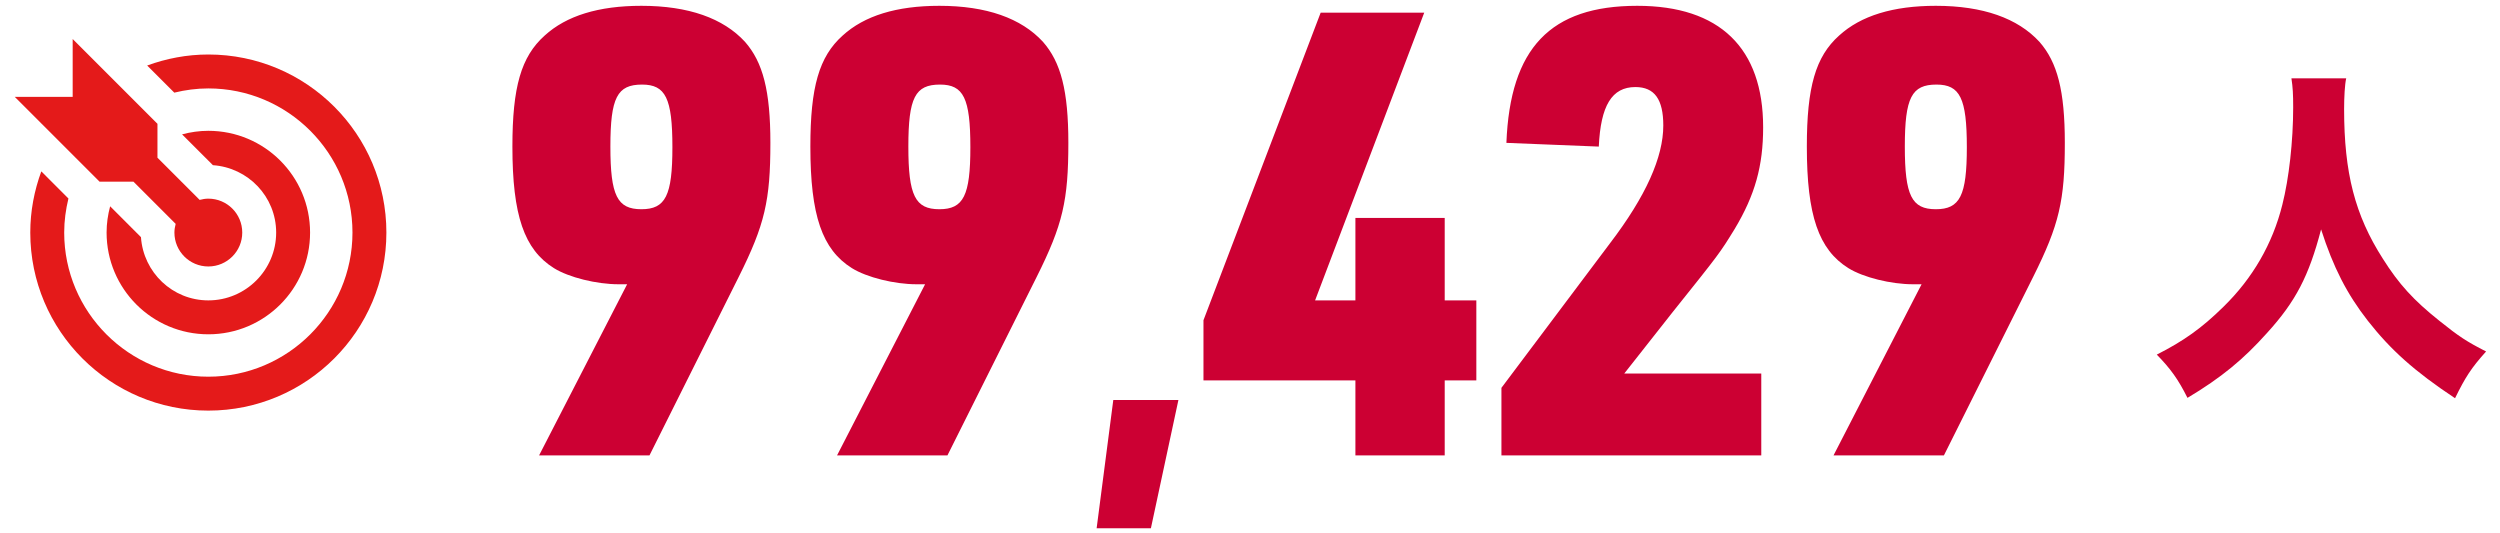 <svg width="258" height="55" viewBox="0 0 258 55" fill="none" xmlns="http://www.w3.org/2000/svg">
<path d="M21.973 17.047L18.791 13.866C19.657 13.635 20.562 13.5 21.5 13.5C27.299 13.5 32 18.201 32 24C32 29.798 27.299 34.5 21.5 34.5C15.7 34.5 11 29.798 11 24C11 23.06 11.135 22.155 11.366 21.289L14.547 24.473C14.796 28.107 17.802 31 21.5 31C25.36 31 28.5 27.859 28.5 24C28.5 20.302 25.609 17.296 21.973 17.047Z" fill="#E41A1A"/>
<path d="M7.062 20.486C6.788 21.615 6.625 22.787 6.625 24C6.625 32.202 13.3 38.875 21.5 38.875C29.702 38.875 36.375 32.202 36.375 24C36.375 15.798 29.702 9.125 21.5 9.125C20.289 9.125 19.116 9.286 17.988 9.561L15.188 6.761C17.158 6.04 19.279 5.625 21.5 5.625C31.648 5.625 39.875 13.852 39.875 24C39.875 34.148 31.648 42.375 21.5 42.375C11.352 42.375 3.125 34.148 3.125 24C3.125 21.777 3.54 19.658 4.263 17.686L7.062 20.486Z" fill="#E41A1A"/>
<path d="M16.25 12.776V16.276L20.604 20.63C20.893 20.554 21.188 20.5 21.5 20.5C23.432 20.5 25 22.066 25 24C25 25.934 23.432 27.5 21.5 27.5C19.566 27.5 18 25.934 18 24C18 23.689 18.054 23.393 18.129 23.104L13.775 18.75H10.275L1.525 10H7.5V4.026L16.25 12.776Z" fill="#E41A1A"/>
<path d="M64.72 29.336H63.824C61.584 29.336 58.704 28.632 57.168 27.672C54.096 25.752 52.88 22.232 52.88 15.128C52.88 8.984 53.776 5.848 56.208 3.672C58.448 1.624 61.776 0.6 66.192 0.6C71.056 0.6 74.64 1.88 76.88 4.312C78.736 6.424 79.504 9.368 79.504 14.744C79.504 20.696 78.928 23.192 76.24 28.568L67.024 47H55.632L64.72 29.336ZM66.256 8.728C63.696 8.728 62.992 10.072 62.992 15.128C62.992 20.184 63.696 21.592 66.192 21.592C68.688 21.592 69.392 20.184 69.392 15.192C69.392 10.136 68.688 8.728 66.256 8.728ZM95.47 29.336H94.574C92.334 29.336 89.454 28.632 87.918 27.672C84.846 25.752 83.63 22.232 83.63 15.128C83.63 8.984 84.526 5.848 86.958 3.672C89.198 1.624 92.526 0.6 96.942 0.6C101.806 0.6 105.39 1.88 107.63 4.312C109.486 6.424 110.254 9.368 110.254 14.744C110.254 20.696 109.678 23.192 106.99 28.568L97.774 47H86.382L95.47 29.336ZM97.006 8.728C94.446 8.728 93.742 10.072 93.742 15.128C93.742 20.184 94.446 21.592 96.942 21.592C99.438 21.592 100.142 20.184 100.142 15.192C100.142 10.136 99.438 8.728 97.006 8.728ZM113.172 54.52L114.892 41.28H121.612L118.772 54.52H113.172ZM139.878 47V39.256H124.198V33.048L136.294 1.304H146.982L135.718 31H139.878V22.488H149.094V31H152.358V39.256H149.094V47H139.878ZM154.948 47V40.024L166.148 25.112C169.86 20.248 171.652 16.216 171.652 12.952C171.652 10.264 170.756 8.984 168.772 8.984C166.34 8.984 165.188 10.904 164.996 15.128L155.46 14.744C155.844 4.952 160.004 0.6 168.964 0.6C177.476 0.6 181.956 4.952 181.956 13.144C181.956 17.112 181.124 20.12 179.012 23.64C177.476 26.136 177.476 26.136 172.612 32.216L167.62 38.552H181.764V47H154.948ZM198.306 29.336H197.41C195.17 29.336 192.29 28.632 190.754 27.672C187.682 25.752 186.466 22.232 186.466 15.128C186.466 8.984 187.362 5.848 189.794 3.672C192.034 1.624 195.362 0.6 199.778 0.6C204.642 0.6 208.226 1.88 210.466 4.312C212.322 6.424 213.09 9.368 213.09 14.744C213.09 20.696 212.514 23.192 209.826 28.568L200.61 47H189.218L198.306 29.336ZM199.842 8.728C197.282 8.728 196.578 10.072 196.578 15.128C196.578 20.184 197.282 21.592 199.778 21.592C202.274 21.592 202.978 20.184 202.978 15.192C202.978 10.136 202.274 8.728 199.842 8.728Z" fill="#CC0033"/>
<path d="M236.476 8.084H242.128C241.984 8.696 241.912 10.028 241.912 11.252C241.912 17.84 243.028 22.196 245.908 26.696C247.564 29.324 249.076 30.98 251.74 33.104C253.756 34.724 254.584 35.264 256.564 36.272C255.016 38 254.44 38.9 253.36 41.096C249.184 38.324 246.736 36.128 244.36 33.104C242.2 30.332 240.796 27.596 239.536 23.672C238.276 28.496 236.908 31.124 233.956 34.364C231.508 37.1 229.24 38.972 225.748 41.06C224.776 39.116 223.984 38.036 222.58 36.596C225.352 35.192 227.224 33.86 229.456 31.664C232.444 28.748 234.532 25.184 235.54 21.116C236.224 18.416 236.656 14.564 236.656 11.072C236.656 9.704 236.62 9.056 236.476 8.084Z" fill="#CC0033"/>
</svg>
